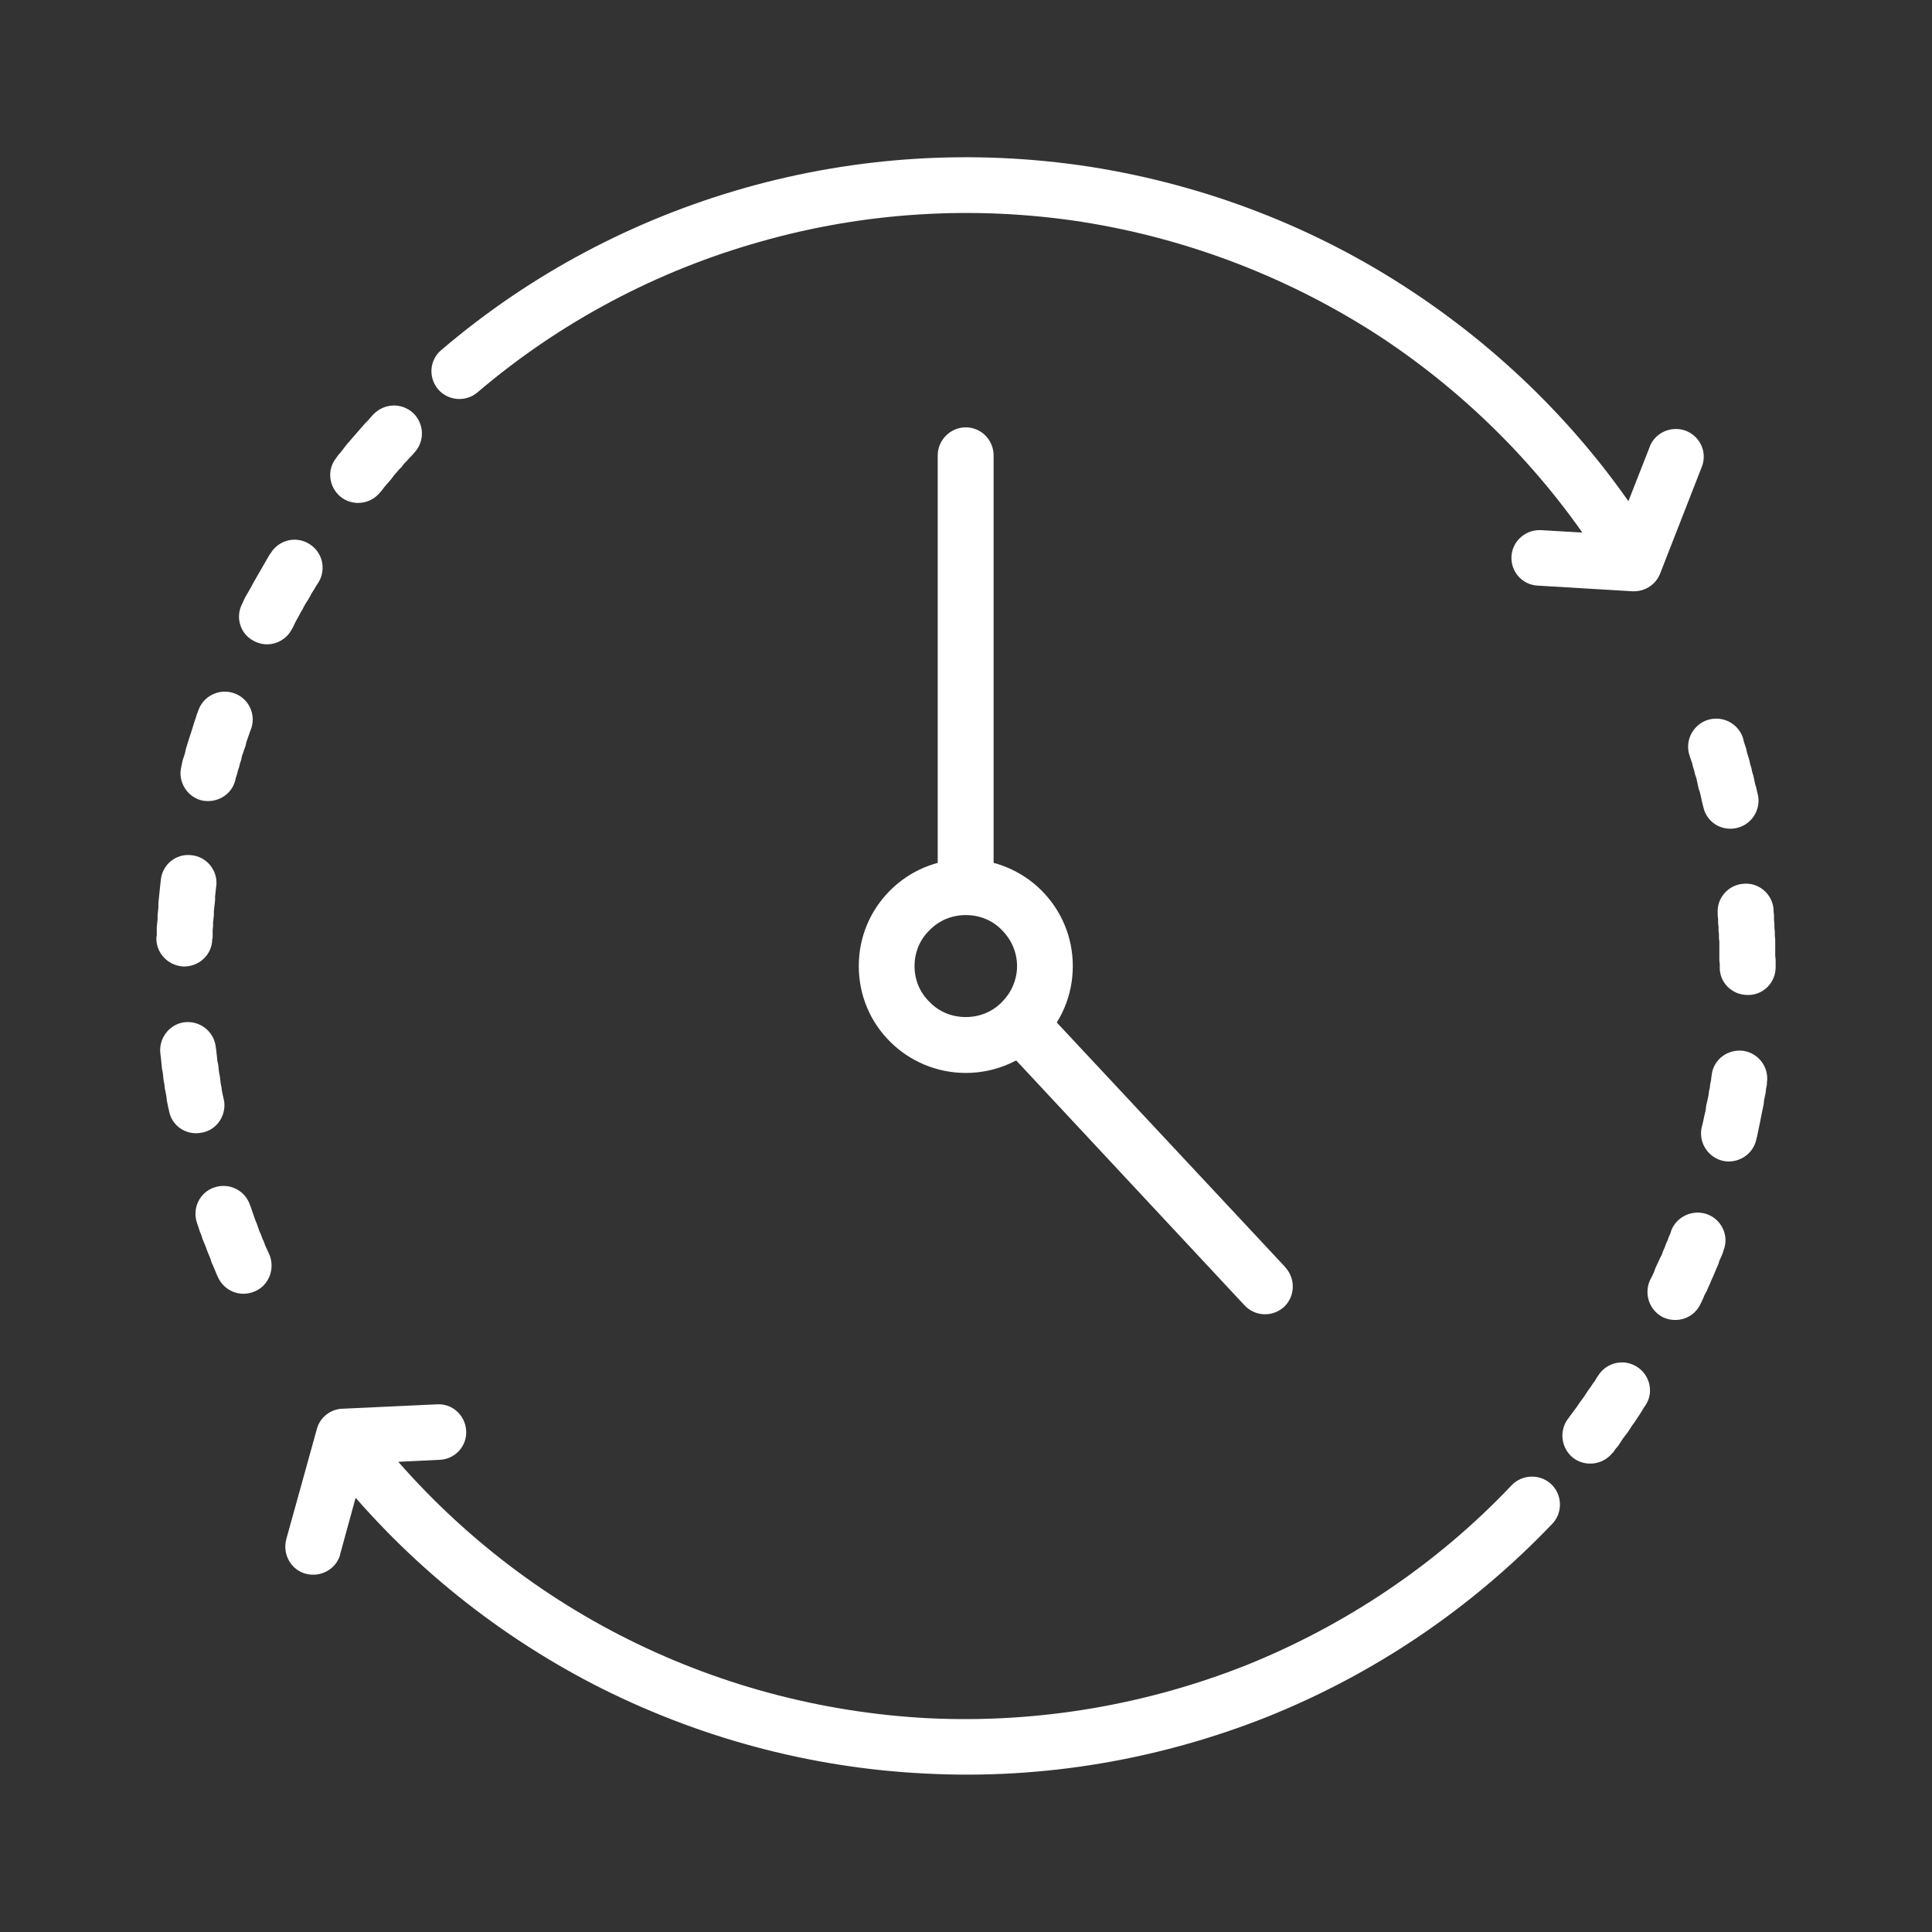 <?xml version="1.0" encoding="UTF-8"?>
<svg id="_Слой_1" data-name="Слой 1" xmlns="http://www.w3.org/2000/svg" viewBox="0 0 141.73 141.73">
  <rect x="0" y="0" width="141.73" height="141.73" fill="#333333" stroke="none"/>
  <defs>
    <style>
      .cls-1 {
        fill: #fff;
        stroke-width: 0px;
      }
    </style>
  </defs>
  <path class="cls-1" d="m70.85,63.03c2.15,0,4.13.87,5.55,2.29,1.42,1.42,2.3,3.37,2.3,5.55s-.87,4.12-2.3,5.55c-1.42,1.42-3.4,2.29-5.55,2.29s-4.13-.87-5.55-2.29c-1.43-1.42-2.3-3.37-2.3-5.55s.87-4.12,2.3-5.55c1.42-1.42,3.37-2.29,5.55-2.29h0Zm2.65,5.2c-.67-.7-1.6-1.1-2.65-1.1s-1.98.41-2.65,1.1c-.7.67-1.11,1.6-1.11,2.64s.41,1.97,1.11,2.64c.67.7,1.6,1.1,2.65,1.1s1.98-.41,2.65-1.1c.67-.67,1.11-1.6,1.11-2.64s-.44-1.97-1.11-2.64h0Z"/>
  <path class="cls-1" d="m68.79,33.41c0-1.13.93-2.06,2.06-2.06s2.04.93,2.04,2.06v30.81c0,1.13-.9,2.06-2.04,2.06s-2.06-.93-2.06-2.06v-30.81Z"/>
  <path class="cls-1" d="m94.29,92.97c.76.84.73,2.12-.09,2.9-.84.76-2.12.73-2.91-.12l-17.39-18.65c-.79-.81-.73-2.12.09-2.88.81-.78,2.12-.73,2.88.09l17.42,18.65Z"/>
  <path class="cls-1" d="m121.02,32.77c.41-1.05,1.6-1.57,2.68-1.16,1.05.44,1.57,1.6,1.13,2.67l-3.05,7.81c-.35.87-1.22,1.36-2.12,1.28l-6.86-.41c-1.13-.06-1.98-1.02-1.92-2.15.06-1.1,1.02-1.97,2.15-1.92l5.47.32,2.53-6.45Z"/>
  <path class="cls-1" d="m121.25,39.45c.58.96.29,2.24-.67,2.82-.96.61-2.21.32-2.82-.67-4.25-6.8-9.89-12.52-16.43-16.85-6.57-4.3-14.05-7.23-21.99-8.48-7.94-1.22-15.97-.7-23.53,1.45-7.56,2.12-14.69,5.87-20.79,11.07-.87.73-2.15.61-2.88-.23-.73-.87-.64-2.15.23-2.88,6.57-5.61,14.19-9.61,22.33-11.91,8.11-2.29,16.72-2.85,25.24-1.54,8.55,1.34,16.58,4.47,23.61,9.12,7.04,4.65,13.12,10.77,17.68,18.09h0Z"/>
  <path class="cls-1" d="m27.4,30.39c.79-.81,2.06-.87,2.91-.09.81.78.87,2.06.09,2.9l-.17.2-.2.2-.2.23-.2.2-.17.23-.2.2-.17.2-.2.23-.17.23-.17.2-.2.23-.17.2-.17.23-.15.17c-.73.87-2.01.99-2.88.29-.87-.73-1.02-2-.29-2.88l.12-.17.2-.23.2-.26.17-.23.2-.23.2-.23.2-.23.2-.23.2-.23.2-.23.2-.23.23-.23.2-.23.2-.23Zm-7.62,61.69c.41,1.05-.09,2.27-1.13,2.67-1.05.44-2.24-.06-2.68-1.1l-.09-.2-.12-.29-.12-.29-.12-.26-.09-.29-.12-.29-.12-.29-.09-.26-.12-.29-.12-.29-.09-.29-.12-.29-.09-.29-.09-.26-.03-.09c-.35-1.07.23-2.24,1.31-2.58,1.08-.35,2.24.23,2.59,1.31l.03.06.09.26.09.26.09.26.09.26.12.29.09.26.09.26.12.26.09.26.12.26.09.26.12.26.12.26.09.2Zm-3.34-11.33c.17,1.1-.55,2.18-1.69,2.35-1.11.2-2.18-.52-2.36-1.66l-.03-.12-.06-.29-.06-.29-.03-.29-.06-.32-.06-.29-.03-.29-.06-.29-.03-.29-.03-.29-.06-.29-.03-.32-.03-.29-.03-.29-.03-.23c-.12-1.13.7-2.15,1.8-2.27,1.13-.12,2.15.7,2.27,1.83l.03.2.03.29.03.26.03.29.06.26.03.29.03.26.06.29.03.26.03.26.06.29.03.26.06.29.06.26.03.15Zm-.87-11.82c-.03,1.13-.99,2-2.12,1.97-1.13-.06-2.01-.99-1.98-2.12l.03-.15v-.61l.03-.29.03-.29v-.29l.03-.29.03-.29v-.32l.03-.29.03-.29.03-.29.03-.29.03-.29.03-.26c.12-1.13,1.13-1.95,2.27-1.8,1.11.12,1.92,1.13,1.8,2.24l-.03.23-.03.29-.03.26v.26l-.03.29-.03.26-.03.29v.26l-.03.29-.03.26v.29l-.03.26v.55l-.03.15Zm1.69-11.7c-.26,1.1-1.4,1.74-2.5,1.48-1.08-.29-1.74-1.42-1.45-2.5l.03-.15.06-.29.09-.26.09-.29.06-.29.09-.29.09-.29.09-.29.09-.26.09-.29.09-.29.09-.29.09-.26.09-.29.09-.23c.35-1.07,1.51-1.66,2.59-1.31,1.08.35,1.66,1.51,1.31,2.58l-.09.23-.09.26-.09.26-.09.26-.06.26-.09.26-.09.26-.09.26-.06.29-.09.26-.06.26-.09.26-.06.26-.09.26-.03.15Zm4.16-11.09c-.52,1.02-1.77,1.42-2.76.9-1.02-.49-1.42-1.74-.9-2.73l.09-.2.12-.26.15-.26.15-.26.15-.26.15-.29.15-.26.15-.26.15-.26.15-.26.15-.26.15-.26.15-.26.15-.26.09-.12c.58-.96,1.83-1.28,2.79-.7.99.58,1.31,1.83.73,2.82l-.06.09-.15.23-.15.26-.15.23-.12.23-.15.26-.15.23-.15.26-.12.23-.15.26-.12.23-.15.26-.12.23-.12.26-.09.17Z"/>
  <path class="cls-1" d="m24.96,114.03c-.29,1.07-1.42,1.71-2.53,1.42-1.08-.29-1.72-1.42-1.43-2.53l2.24-8.07c.23-.9,1.05-1.51,1.95-1.51l6.89-.32c1.11-.06,2.06.81,2.12,1.95.06,1.1-.79,2.06-1.92,2.12l-5.5.26-1.83,6.68Z"/>
  <path class="cls-1" d="m24.03,107.41c-.7-.9-.52-2.18.38-2.88.87-.7,2.15-.52,2.85.35,4.97,6.33,11.17,11.44,18.15,15.04,6.98,3.6,14.72,5.72,22.74,6.13,8.03.38,15.94-.99,23.27-3.89,7.27-2.93,13.96-7.38,19.48-13.21.79-.81,2.09-.84,2.91-.06.81.78.84,2.09.06,2.9-5.96,6.24-13.12,11.04-20.94,14.17-7.85,3.11-16.34,4.59-24.98,4.15-8.61-.41-16.93-2.7-24.43-6.56-7.5-3.89-14.16-9.35-19.48-16.15h0Z"/>
  <path class="cls-1" d="m118.31,106.56c-.7.9-1.98,1.07-2.88.41-.9-.7-1.08-1.97-.41-2.88l.17-.23.17-.23.17-.23.17-.23.15-.23.17-.23.17-.23.17-.26.15-.23.17-.23.15-.23.17-.23.15-.26.12-.17c.61-.93,1.89-1.22,2.85-.58.93.61,1.22,1.89.58,2.82l-.12.17-.15.26-.17.26-.17.26-.17.26-.17.23-.17.26-.17.26-.2.26-.17.23-.17.26-.17.26-.2.23-.17.26Zm5.61-51.2c-.32-1.1.32-2.24,1.4-2.56,1.11-.32,2.24.32,2.56,1.39l.03.15.09.29.09.26.06.29.09.29.09.29.06.29.09.29.06.29.09.29.06.29.06.29.09.29.06.29.06.23c.23,1.1-.47,2.21-1.6,2.44-1.11.23-2.18-.46-2.41-1.57l-.06-.23-.06-.26-.06-.29-.06-.26-.09-.26-.06-.26-.06-.29-.06-.26-.09-.26-.06-.26-.09-.29-.06-.26-.09-.26-.09-.26-.03-.12Zm2.09,11.65c-.09-1.13.79-2.12,1.92-2.18,1.11-.09,2.09.76,2.18,1.89v.15l.03.29v.32l.03.29v.29l.03.29v.29l.03.29v1.19l.03.29v.55c0,1.13-.93,2.06-2.06,2.03-1.13,0-2.06-.9-2.04-2.03v-.23l-.03-.29v-1.36l-.03-.26v-.29l-.03-.26v-.29l-.03-.26v-.29l-.03-.26v-.15Zm-.44,11.82c.15-1.13,1.19-1.89,2.33-1.74,1.11.17,1.89,1.22,1.72,2.32v.15l-.06.29-.03.29-.06.29-.06.29-.03.29-.06.29-.06.29-.06.29-.06.32-.06.29-.06.29-.06.29-.06.29-.06.23c-.23,1.1-1.34,1.8-2.44,1.57-1.11-.26-1.8-1.34-1.57-2.44l.06-.23.06-.26.06-.29.06-.26.06-.26.03-.29.06-.26.06-.26.06-.29.03-.26.06-.26.03-.29.06-.26.03-.29.03-.12Zm-2.97,11.44c.41-1.05,1.6-1.57,2.65-1.19,1.08.41,1.6,1.6,1.19,2.64l-.06.2-.12.29-.12.26-.09.29-.12.26-.12.29-.12.29-.12.26-.12.29-.12.26-.12.29-.15.26-.12.29-.12.26-.06.12c-.47,1.05-1.69,1.48-2.73,1.02-1.02-.49-1.45-1.71-.99-2.73l.06-.12.12-.23.12-.26.09-.26.12-.26.12-.26.12-.26.12-.23.09-.26.12-.26.09-.26.12-.26.09-.26.12-.26.06-.2Z"/>
</svg>